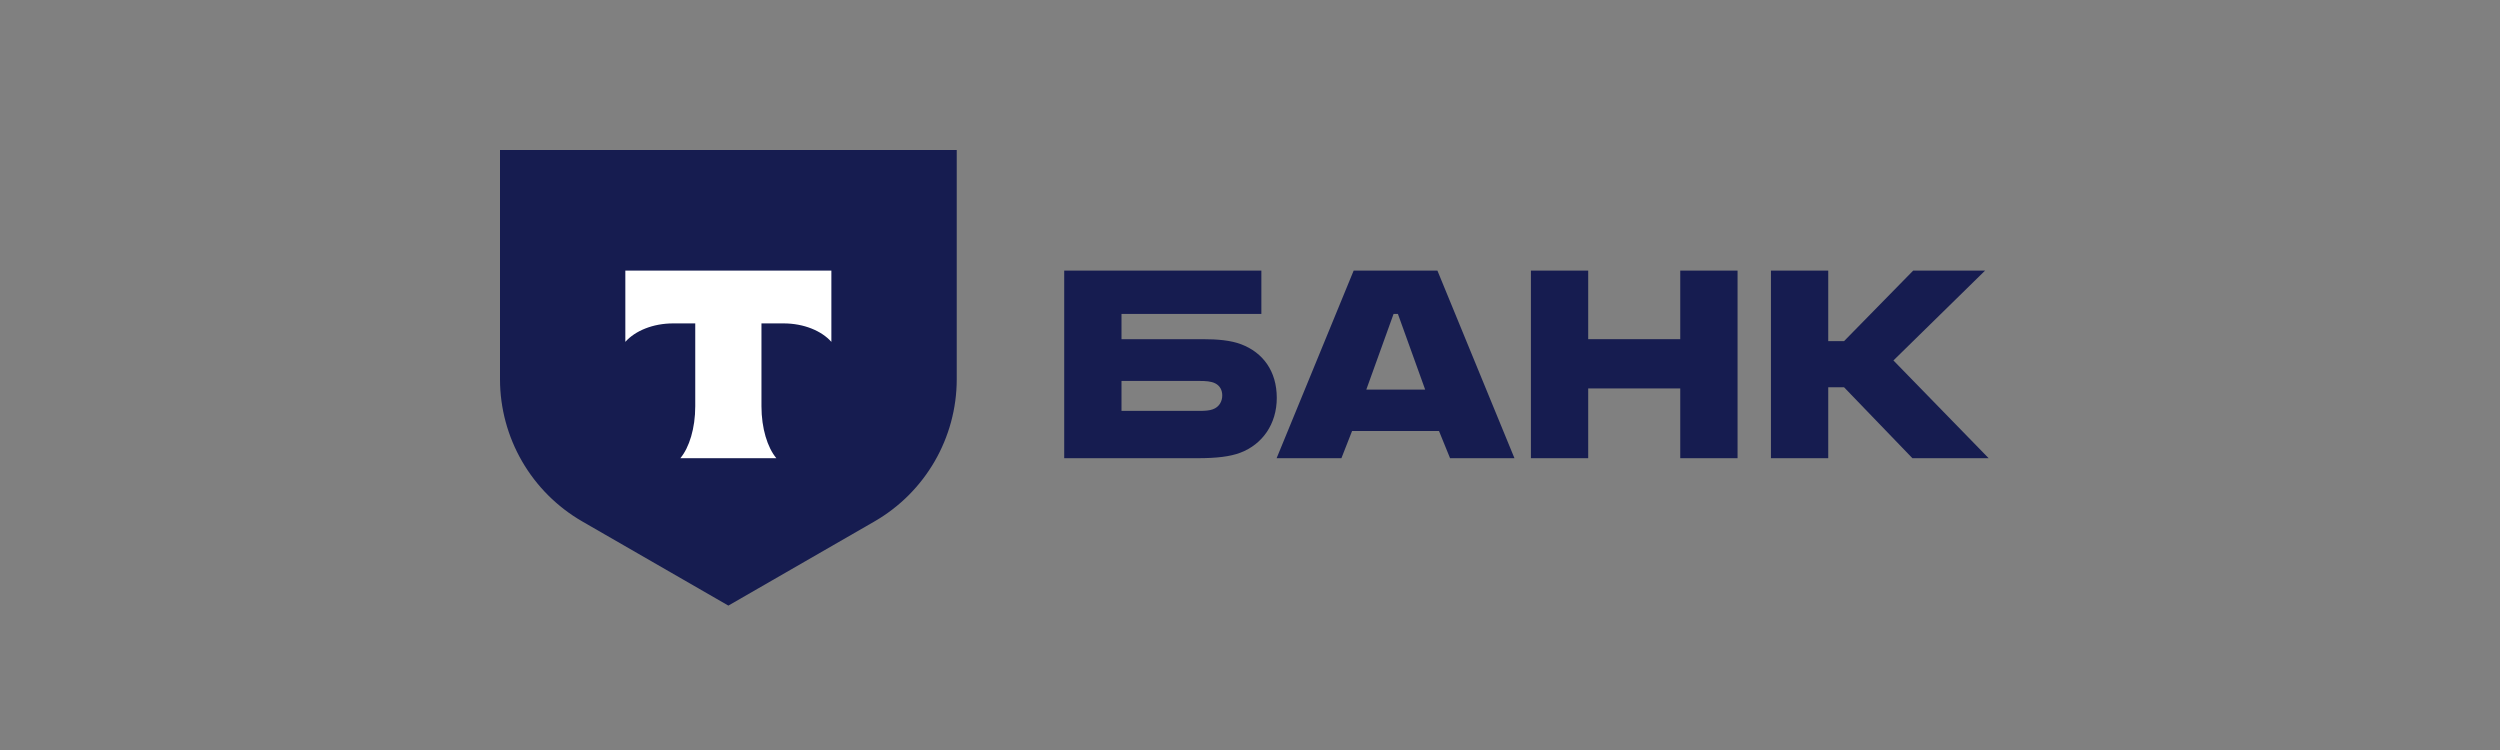 <?xml version="1.0" encoding="UTF-8"?> <svg xmlns="http://www.w3.org/2000/svg" width="200" height="60" viewBox="0 0 200 60" fill="none"><rect x="0" y="0" width="200" height="60" fill="#808080" stroke="none"/><path d="M99.297 27.544C98.475 27.228 97.401 27.134 96.231 27.134H89.72V25.116H100.909V21.648H85.137V36.656H95.82C97.306 36.656 98.412 36.53 99.234 36.214C100.973 35.552 102.142 33.944 102.142 31.832C102.142 29.688 101.036 28.206 99.297 27.544ZM97.022 32.746C96.769 32.841 96.421 32.872 95.978 32.872H89.72V30.476H95.978C96.484 30.476 96.895 30.508 97.211 30.665C97.59 30.854 97.78 31.201 97.78 31.642C97.78 32.084 97.559 32.557 97.022 32.746Z" fill="#161C50"></path><path d="M114.993 21.648H108.293L102.129 36.656H107.313L108.166 34.48H115.12L116.005 36.656H121.157L114.993 21.648ZM109.304 31.169L111.485 25.116H111.833L114.014 31.169H109.304Z" fill="#161C50"></path><path d="M127.056 31.075V36.656H122.473V21.648H127.056V27.134H134.42V21.648H139.004V36.656H134.42V31.075H127.056Z" fill="#161C50"></path><path d="M146.259 30.98V36.656H141.676V21.648H146.259V27.291H147.523L153.055 21.648H158.807L151.474 28.836L159.092 36.656H152.992L147.523 30.98H146.259Z" fill="#161C50"></path><path d="M40 12H76.539V30.331C76.539 35.03 74.026 39.373 69.946 41.722L58.269 48.448L46.593 41.722C42.513 39.373 40 35.03 40 30.331V12Z" fill="#161C50"></path><path fill-rule="evenodd" clip-rule="evenodd" d="M50.027 21.648V27.349C50.809 26.468 52.23 25.872 53.855 25.872H55.62V32.5C55.62 34.264 55.14 35.807 54.427 36.656H62.108C61.397 35.806 60.917 34.265 60.917 32.504V25.872H62.683C64.308 25.872 65.729 26.468 66.51 27.349V21.648H50.027Z" fill="white"></path></svg> 